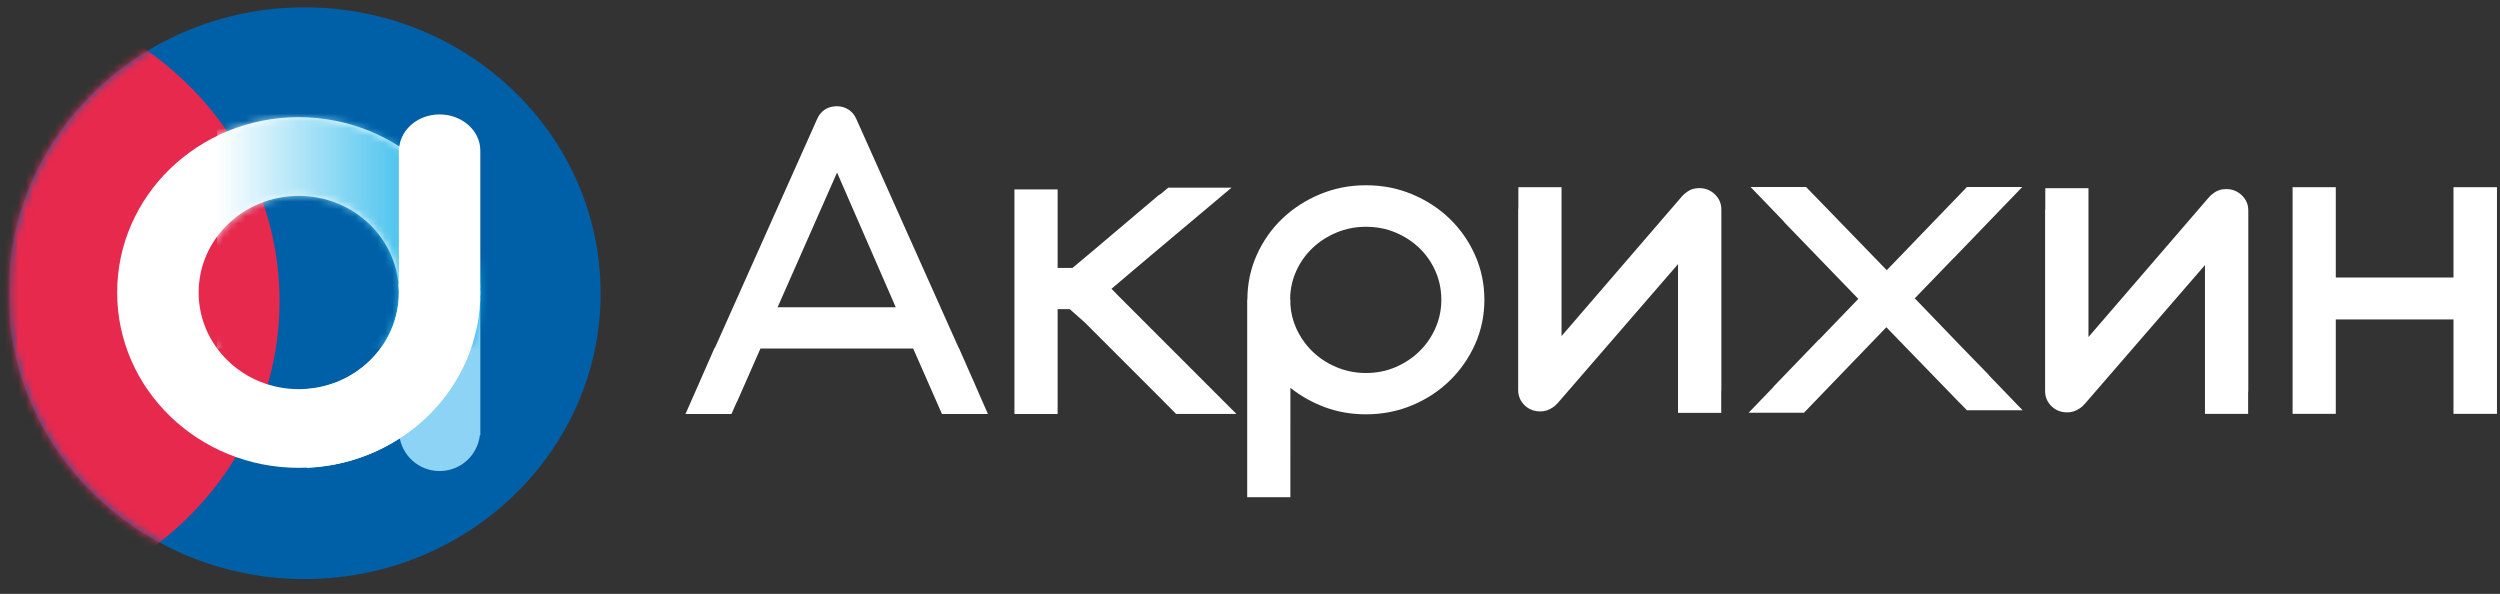 <svg width="341" height="81" viewBox="0 0 341 81" fill="none" xmlns="http://www.w3.org/2000/svg">
<rect x="0" y="0" width="341" height="81" fill="#333333" stroke="none"/>
<mask id="mask0_326_17593" style="mask-type:luminance" maskUnits="userSpaceOnUse" x="1" y="-6" width="383" height="96">
<path d="M383.252 -5.956H1.119V89.338H383.252V-5.956Z" fill="white"/>
</mask>
<g mask="url(#mask0_326_17593)">
<mask id="mask1_326_17593" style="mask-type:luminance" maskUnits="userSpaceOnUse" x="1" y="-6" width="383" height="96">
<path d="M1.119 -5.956H383.252V89.338H1.119V-5.956Z" fill="white"/>
</mask>
<g mask="url(#mask1_326_17593)">
<path d="M234.774 53.419C234.781 53.346 234.793 53.277 234.793 53.203V28.574C234.793 27.767 234.498 27.081 233.912 26.511C233.323 25.944 232.61 25.66 231.775 25.66C231.073 25.66 230.475 25.868 229.977 26.283C229.773 26.414 229.58 26.588 229.4 26.807L212.995 45.84V25.538H207.105L207.104 28.331C207.097 28.423 207.081 28.512 207.079 28.608V53.203C207.081 54.011 207.369 54.698 207.944 55.267C208.521 55.834 209.24 56.117 210.1 56.117C210.71 56.117 211.263 55.943 211.759 55.595C211.988 55.463 212.235 55.245 212.509 54.939L228.882 36.025V56.316H234.774V53.419ZM201.197 46.964C202.044 45.076 202.468 43.05 202.47 40.889C202.468 38.727 202.043 36.697 201.197 34.797C200.349 32.898 199.194 31.244 197.736 29.836C196.276 28.427 194.57 27.314 192.611 26.495C190.656 25.677 188.559 25.268 186.32 25.268C184.103 25.268 182.012 25.677 180.044 26.495C178.078 27.314 176.358 28.427 174.89 29.836C173.419 31.244 172.261 32.898 171.413 34.797C170.569 36.686 170.147 38.706 170.142 40.855H170.119V45.446V67.815H176.008L176.01 52.901C177.425 54.023 178.996 54.906 180.722 55.545C182.465 56.189 184.331 56.512 186.319 56.512C188.559 56.512 190.656 56.102 192.613 55.283C194.569 54.465 196.276 53.346 197.736 51.926C199.194 50.508 200.347 48.853 201.197 46.964ZM196.598 40.889C196.598 42.243 196.331 43.526 195.802 44.737C195.272 45.949 194.541 47.009 193.615 47.915C192.687 48.82 191.601 49.54 190.357 50.076C189.113 50.611 187.768 50.878 186.32 50.878C184.897 50.878 183.549 50.611 182.285 50.076C181.017 49.54 179.923 48.82 178.994 47.915C178.067 47.009 177.332 45.949 176.789 44.737C176.336 43.727 176.085 42.665 176.01 41.556V40.855H175.976C175.98 39.493 176.252 38.21 176.789 37.008C177.332 35.796 178.071 34.744 179.011 33.847C179.947 32.954 181.047 32.243 182.302 31.719C183.556 31.195 184.895 30.933 186.319 30.933C187.766 30.933 189.114 31.195 190.359 31.719C191.601 32.243 192.687 32.954 193.614 33.847C194.541 34.744 195.272 35.796 195.802 37.008C196.333 38.219 196.598 39.514 196.598 40.889Z" fill="white"/>
<path d="M306.667 53.334V28.705C306.667 27.898 306.372 27.21 305.787 26.641C305.197 26.074 304.484 25.791 303.647 25.791C302.946 25.791 302.345 25.999 301.849 26.413C301.648 26.544 301.454 26.719 301.274 26.938L284.867 45.97V25.669H278.979L278.977 28.462C278.971 28.554 278.954 28.642 278.952 28.739V53.334C278.952 54.141 279.239 54.829 279.816 55.398C280.396 55.965 281.112 56.248 281.972 56.248C282.582 56.248 283.137 56.074 283.633 55.725C283.86 55.594 284.107 55.377 284.381 55.069L300.759 36.154V56.447H306.646V53.55C306.653 53.477 306.667 53.408 306.667 53.334Z" fill="white"/>
<path d="M266.523 35.173L275.833 25.51H272.953H268.286L258.976 35.173L257.35 36.852L247.29 26.475C247.281 26.467 247.271 26.461 247.26 26.451L246.353 25.51H246.33H241.923H238.783L243.238 30.134C243.3 30.216 243.36 30.302 243.435 30.379L253.474 40.768L248.149 46.295H248.116L241.923 52.722V52.757L238.509 56.301H246.056L257.296 44.637L267.41 55.067C267.439 55.096 267.47 55.116 267.499 55.142L268.286 55.959H268.332H272.953H275.883L271.347 51.253C271.297 51.191 271.258 51.124 271.202 51.067L267.669 47.436L261.215 40.734H261.152L261.142 40.723L266.506 35.173H266.523Z" fill="white"/>
<path d="M340.586 28.599V25.535H335.662H334.696H334.657V37.854H318.601V25.535H312.709V56.448H318.601V43.571H334.657V56.448H334.696H335.662H340.586V53.486V28.599Z" fill="white"/>
<path d="M41.539 78.982C63.843 78.982 81.923 61.526 81.923 39.992C81.923 18.459 63.843 1.003 41.539 1.003C19.236 1.003 1.155 18.459 1.155 39.992C1.155 61.526 19.236 78.982 41.539 78.982Z" fill="#0060A7"/>
</g>
<mask id="mask2_326_17593" style="mask-type:luminance" maskUnits="userSpaceOnUse" x="1" y="1" width="81" height="78">
<path d="M1.155 39.996C1.155 61.527 19.235 78.985 41.538 78.985C63.844 78.985 81.922 61.527 81.922 39.996C81.922 18.461 63.844 1.005 41.538 1.005C19.235 1.005 1.155 18.461 1.155 39.996Z" fill="white"/>
</mask>
<g mask="url(#mask2_326_17593)">
<path d="M-5.55 83.226C18.573 83.226 38.128 64.346 38.128 41.056C38.128 17.766 18.573 -1.114 -5.55 -1.114C-29.672 -1.114 -49.227 17.766 -49.227 41.056C-49.227 64.346 -29.672 83.226 -5.55 83.226Z" fill="#E6294D"/>
</g>
<mask id="mask3_326_17593" style="mask-type:luminance" maskUnits="userSpaceOnUse" x="-50" y="-39" width="434" height="149">
<path d="M-49.252 -38.232H383.254V109.321H-49.252V-38.232Z" fill="white"/>
</mask>
<g mask="url(#mask3_326_17593)">
<path d="M65.518 59.339V40.651H54.402V59.339H54.462C54.767 62.096 57.096 64.25 59.96 64.25C62.823 64.25 65.153 62.096 65.457 59.339H65.518Z" fill="#8CD3F6"/>
</g>
<mask id="mask4_326_17593" style="mask-type:luminance" maskUnits="userSpaceOnUse" x="-50" y="-39" width="434" height="149">
<path d="M-49.252 -38.232H383.254V109.321H-49.252V-38.232Z" fill="white"/>
</mask>
<g mask="url(#mask4_326_17593)">
<path d="M65.515 39.898C65.515 26.693 54.426 15.986 40.747 15.986C27.07 15.986 15.98 26.693 15.98 39.898C15.98 53.104 27.07 63.811 40.747 63.811C54.426 63.811 65.515 53.104 65.515 39.898ZM54.4 39.898C54.4 47.178 48.287 53.08 40.747 53.08C33.208 53.08 27.096 47.178 27.096 39.898C27.096 32.619 33.208 26.717 40.747 26.717C48.287 26.717 54.4 32.619 54.4 39.898Z" fill="white"/>
</g>
<mask id="mask5_326_17593" style="mask-type:luminance" maskUnits="userSpaceOnUse" x="15" y="15" width="51" height="49">
<path d="M15.981 39.897C15.981 53.103 27.069 63.81 40.748 63.81C54.427 63.81 65.514 53.103 65.514 39.897C65.514 26.691 54.427 15.983 40.748 15.983C27.069 15.983 15.981 26.691 15.981 39.897ZM27.097 39.897C27.097 32.616 33.209 26.717 40.748 26.717C48.286 26.717 54.4 32.616 54.4 39.897C54.4 47.175 48.286 53.075 40.748 53.075C33.209 53.075 27.097 47.175 27.097 39.897Z" fill="white"/>
</mask>
<g mask="url(#mask5_326_17593)">
<mask id="mask6_326_17593" style="mask-type:luminance" maskUnits="userSpaceOnUse" x="-6" y="-6" width="74" height="54">
<path d="M-5.445 -5.55H67.462V47.531H-5.445V-5.55Z" fill="white"/>
</mask>
<g mask="url(#mask6_326_17593)">
<g opacity="0.83">
<path d="M29.617 47.532H67.462V7.833H29.617V47.532Z" fill="url(#paint0_linear_326_17593)"/>
</g>
</g>
</g>
<path d="M65.498 39.332H65.517V20.644H65.508C65.508 20.613 65.517 20.582 65.517 20.55C65.517 17.821 63.03 15.608 59.961 15.608C57.084 15.608 54.747 17.557 54.459 20.047C54.44 20.034 54.421 20.02 54.403 20.008V20.644V38.781H54.342C54.376 39.167 54.403 39.556 54.403 39.95C54.403 46.868 48.878 52.531 41.86 53.076V63.809C55.019 63.246 65.517 52.796 65.517 39.95C65.517 39.743 65.504 39.538 65.498 39.332Z" fill="white"/>
<path d="M156.998 34.827L167.982 25.596H159.348L158.363 26.422C158.103 26.576 157.927 26.713 157.927 26.713L157.838 26.796L149.399 33.936L146.281 36.55H144.26V25.835H138.37V56.473H144.26V42.169H145.916L147.95 43.971L157.829 53.848L159.464 55.496C159.472 55.504 159.48 55.508 159.488 55.515L160.412 56.457L160.444 56.441L160.454 56.458H168.645L152.496 40.303L151.605 39.389L156.998 34.827ZM128.486 56.473H134.756L133.075 52.648C133.05 52.584 133.033 52.52 133.003 52.456L132.244 50.758L130.784 47.439H130.759L116.786 16.195C116.537 15.65 116.181 15.229 115.717 14.934C115.253 14.639 114.728 14.492 114.14 14.492C113.529 14.492 112.992 14.639 112.528 14.934C112.065 15.229 111.708 15.661 111.46 16.228L97.517 47.439H97.474L93.501 56.473H99.772L100.449 54.934C100.488 54.86 100.535 54.795 100.569 54.716L103.724 47.543H124.56L128.486 56.473ZM122.181 41.908H106.065L114.174 23.533L122.181 41.908Z" fill="white"/>
</g>
<defs>
<linearGradient id="paint0_linear_326_17593" x1="29.617" y1="27.682" x2="67.461" y2="27.682" gradientUnits="userSpaceOnUse">
<stop stop-color="white"/>
<stop offset="0.799" stop-color="#00AAE7"/>
<stop offset="1" stop-color="#00AAE7"/>
</linearGradient>
</defs>
</svg>

